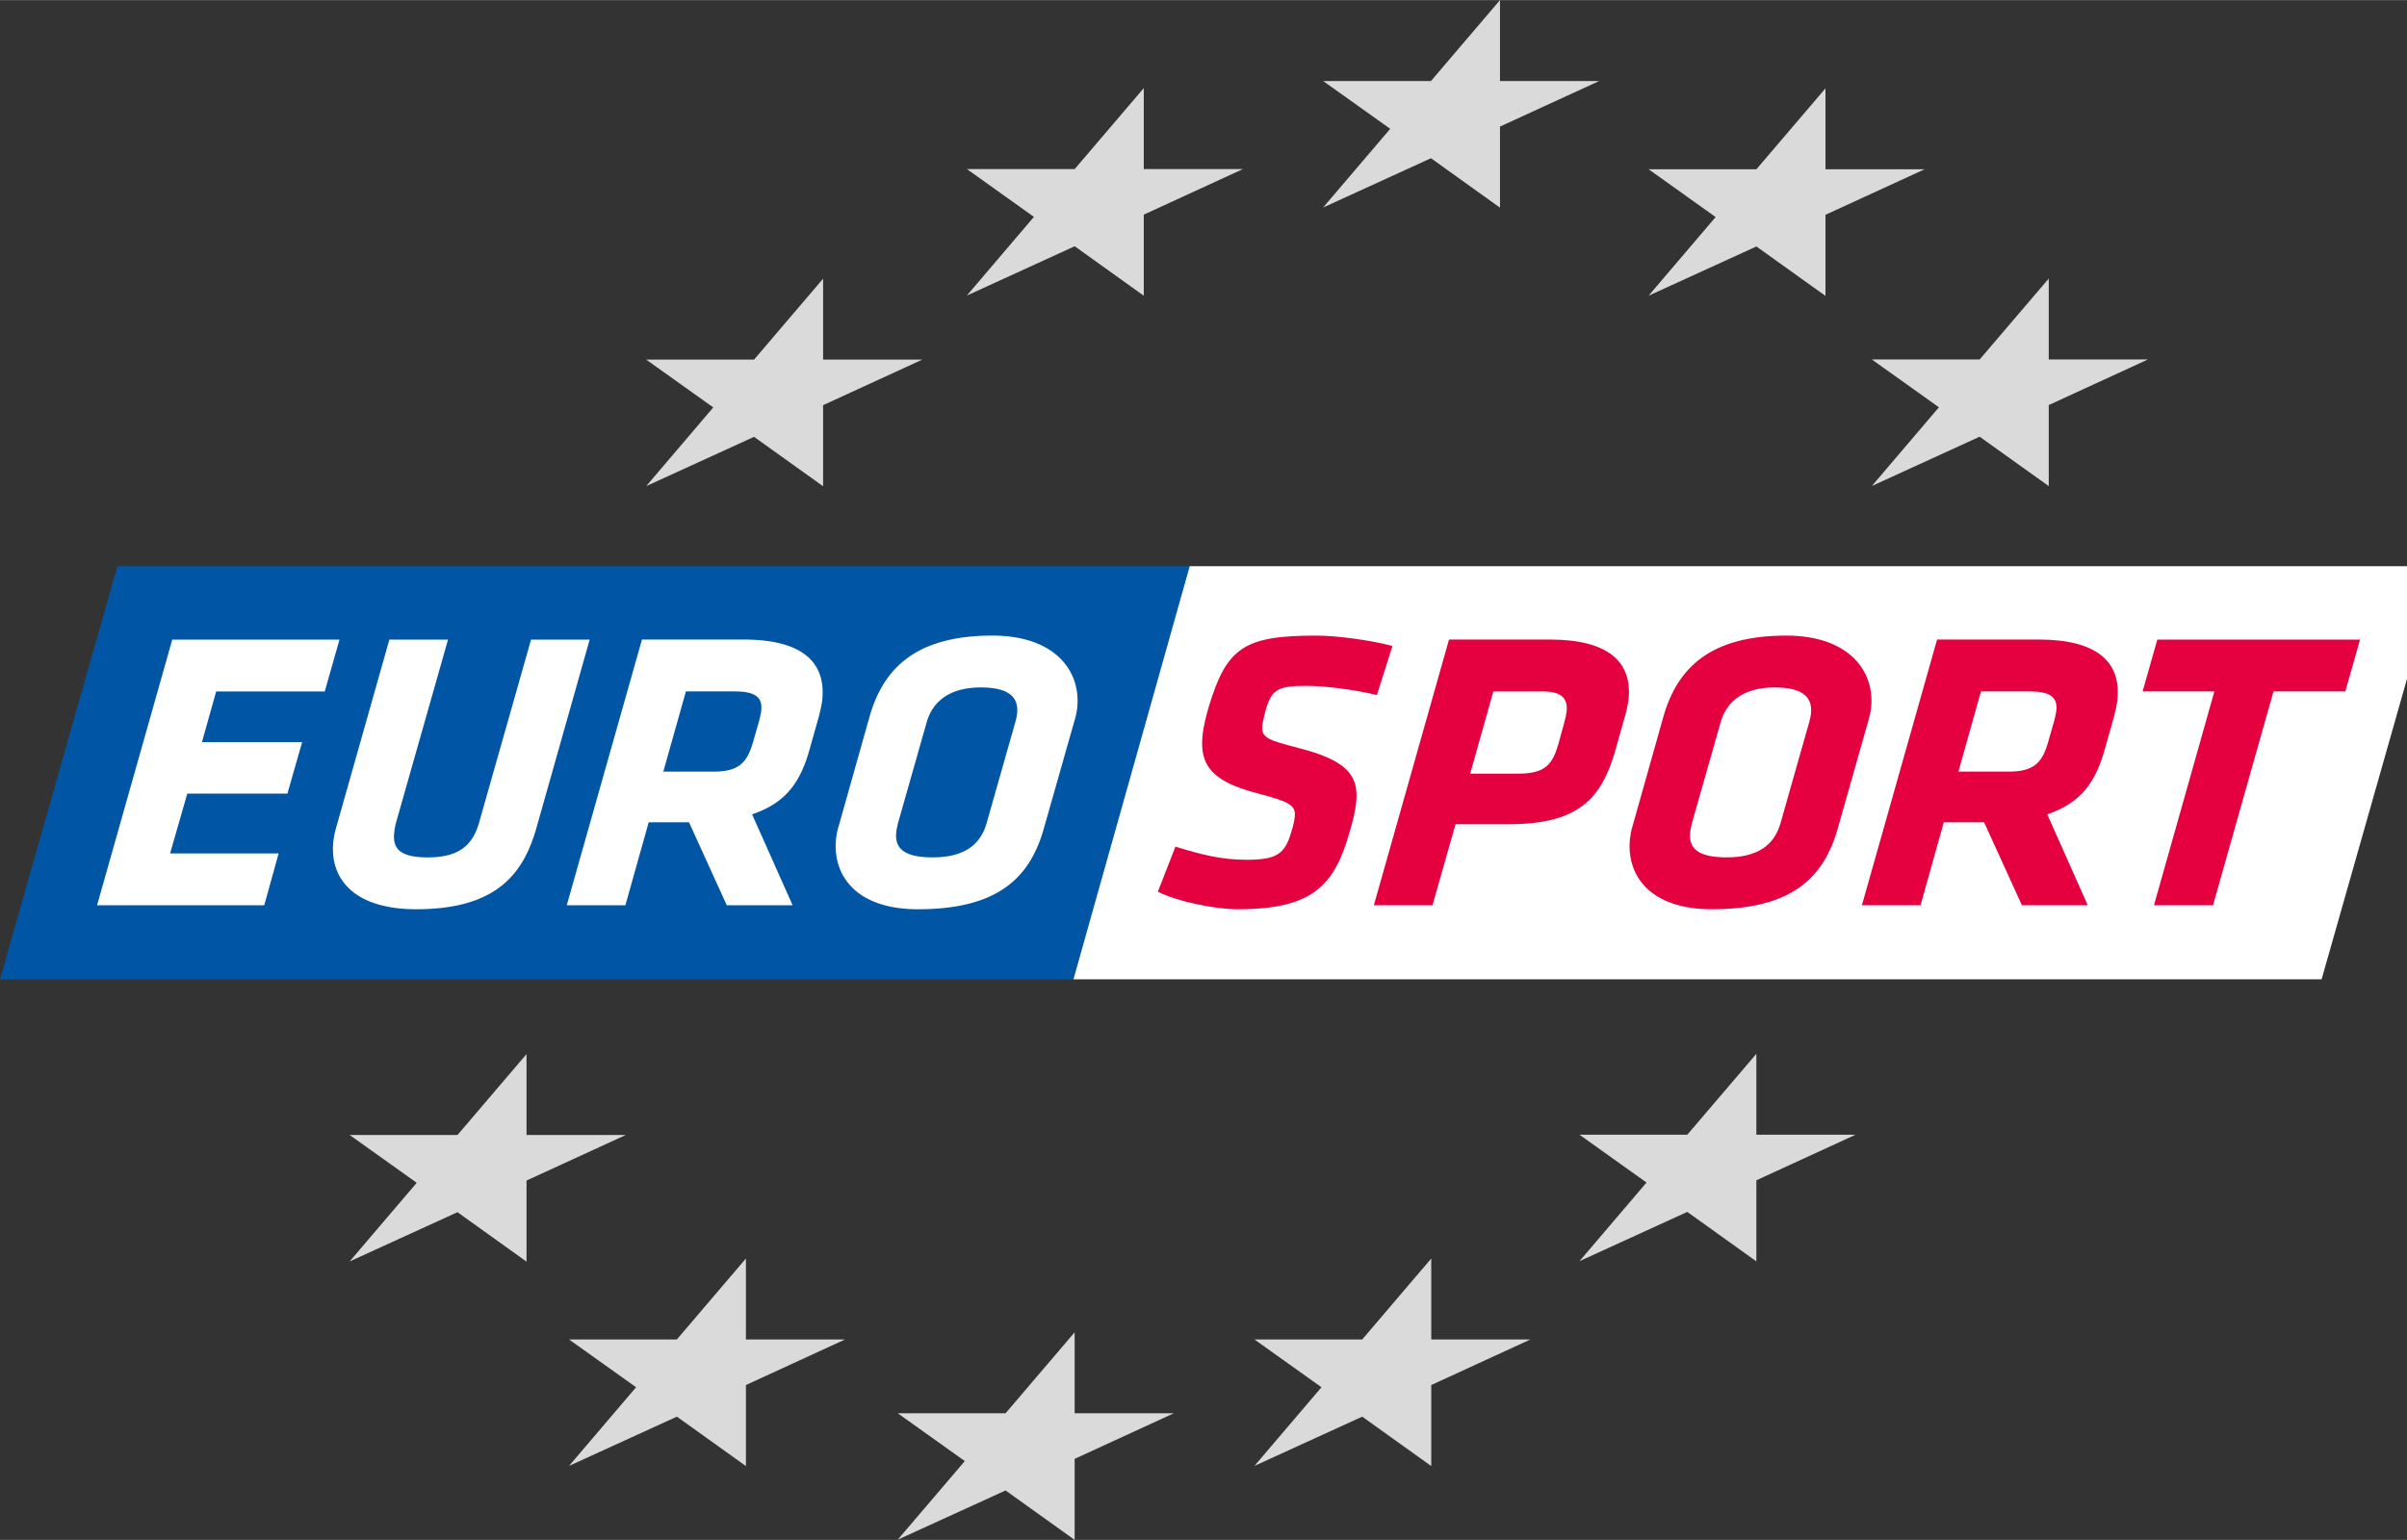 <svg xmlns="http://www.w3.org/2000/svg" width="2500" height="1600" viewBox="0 0.002 486 310.998"><rect x="0" y="0.002" width="486" height="310.998" fill="#333333" stroke="none"/><path fill="#0056a4" d="M0 197.785l23.702-83.45h217.234l-23.474 83.45z"></path><path fill="#fff" d="M486 114.335H240.219l-23.478 83.445h252.017L486 137.093z"></path><path fill="#dadada" d="M166.194 81.815v16.376l-13.945-9.981-21.773 9.954 13.543-15.893-13.543-9.657h21.773l13.945-16.345v16.345h20.021zM230.941 43.333V59.71l-13.949-9.991-21.773 9.958 13.54-15.892-13.531-9.657h21.764l13.949-16.345v16.345h20.022zM302.865 25.543v16.381l-13.94-9.986-21.773 9.953L280.7 25.999l-13.539-9.653h21.764L302.865.002v16.344h20.029zM368.584 43.365v16.381l-13.945-9.986-21.773 9.945 13.539-15.884-13.534-9.657h21.768l13.945-16.34v16.34h20.025zM413.667 81.792v16.372l-13.954-9.981-21.764 9.953 13.539-15.892-13.539-9.657h21.764l13.954-16.345v16.345h20.016zM354.63 238.37v16.376l-13.95-9.99-21.767 9.949 13.538-15.879-13.529-9.661h21.758l13.95-16.34v16.34h20.025zM216.983 294.633V311l-13.945-9.986-21.773 9.941 13.539-15.875-13.539-9.657h21.773l13.945-16.354v16.354h20.026zM106.313 238.42v16.381l-13.94-9.99L70.6 254.76l13.539-15.884-13.539-9.657h21.773l13.94-16.339v16.339h20.031zM288.988 279.72v16.368l-13.94-9.981-21.764 9.949 13.534-15.888-13.534-9.653h21.764l13.94-16.353v16.353h20.025zM150.611 279.72v16.368l-13.944-9.981-21.774 9.949 13.539-15.888-13.539-9.653h21.774l13.944-16.353v16.353h20.017z"></path><path fill="#fff" d="M37.816 160.265l-3.472 12.079h21.915l-2.902 10.474H19.601l15.182-53.658h33.765l-2.975 10.474H43.65l-2.874 10.236h20.232l-2.975 10.395zM67.302 170.01c.096-.876.282-1.853.533-2.742L78.62 129.16h11.842l-10.364 36.502a13.258 13.258 0 0 0-.502 2.495c-.351 3.216 1.146 4.995 6.788 4.995 6.445 0 9.064-2.577 10.346-7.011l10.496-36.977h11.838l-10.774 38.107c-2.582 9.027-7.874 16.354-24.236 16.354-12.975-.004-17.509-6.527-16.752-13.615M139.116 166.059h-8.138l-4.703 16.764h-11.842l15.189-53.672h20.537c11.522 0 16.695 4.356 15.856 12.252-.114 1.045-.384 2.099-.685 3.312l-1.815 6.441c-1.839 6.688-4.722 10.957-11.66 13.297l8.184 18.37h-13.292l-7.631-16.764zm14.109-20.299c.251-.89.438-1.856.479-2.258.297-2.746-1.272-3.873-5.378-3.873h-9.835l-4.562 16.198h10.159c5.236 0 6.806-1.934 7.978-6.039l1.159-4.028zM168.817 169.361c.082-.803.26-1.688.515-2.495l6.245-22.155c2.838-9.99 9.648-16.358 24.797-16.358 12.731 0 17.914 7.253 17.125 14.584a13.535 13.535 0 0 1-.493 2.417l-6.231 21.914c-2.859 10.241-9.565 16.358-25.439 16.358-12.651 0-17.299-7.016-16.519-14.265m36.547-25.216c.356-3.303-1.605-5.319-7.335-5.319-6.112 0-9.625 2.664-10.897 6.938l-5.816 20.463c-.146.644-.296 1.287-.351 1.848-.347 3.221 1.542 5.072 7.339 5.072 6.127 0 9.607-2.335 10.907-6.924l5.816-20.464c.142-.57.287-1.13.337-1.614"></path><path d="M233.783 180.082l3.554-9.101c4.986 1.532 9.142 2.654 14.301 2.654 6.277 0 7.859-1.204 9.164-5.88.365-1.127.543-2.098.625-2.823.27-2.409-1.281-3.061-7.627-4.749-8.699-2.258-11.664-5.4-10.989-11.687.174-1.692.63-3.627 1.26-5.798 3.622-11.924 7.098-14.342 21.69-14.342 4.105 0 10.774.88 15.396 2.094l-3.147 9.908c-4.635-1.127-10.688-1.853-14.306-1.853-5.803 0-7.016.803-8.201 5.082-.288 1.204-.553 2.171-.635 2.896-.278 2.577 1.286 2.979 7.403 4.594 9.73 2.499 12.135 5.561 11.546 11.034-.178 1.692-.625 3.545-1.255 5.725-3.115 11.044-7.494 15.793-22.726 15.793-4.425-.003-12.088-1.535-16.053-3.547M293.887 166.461l-4.653 16.357h-11.837l15.172-53.663h20.463c11.523 0 16.609 4.435 15.788 12.084-.118 1.127-.543 2.824-.926 4.11l-1.692 6.039c-2.847 9.99-7.504 15.067-21.682 15.067h-10.633v.006zm21.937-20.464c.27-.967.429-1.77.493-2.336.287-2.741-1.178-4.027-4.809-4.027h-9.989l-4.672 16.6h9.744c5.479 0 6.893-1.935 8.056-5.967l1.177-4.27zM329.112 169.361c.087-.803.26-1.688.507-2.495l6.244-22.155c2.847-9.99 9.648-16.358 24.797-16.358 12.732 0 17.923 7.253 17.134 14.584-.082.725-.26 1.614-.502 2.417l-6.217 21.914c-2.874 10.241-9.566 16.358-25.44 16.358-12.659 0-17.307-7.016-16.523-14.265m36.543-25.216c.356-3.303-1.597-5.319-7.316-5.319-6.126 0-9.639 2.664-10.897 6.938l-5.821 20.463c-.146.644-.296 1.287-.364 1.848-.343 3.221 1.555 5.072 7.353 5.072 6.127 0 9.598-2.335 10.898-6.924l5.815-20.464c.146-.57.287-1.13.332-1.614M400.611 166.059h-8.138l-4.694 16.764h-11.842l15.181-53.672h20.541c11.528 0 16.705 4.356 15.853 12.252-.109 1.045-.384 2.099-.671 3.312l-1.82 6.441c-1.843 6.688-4.726 10.957-11.659 13.297l8.179 18.37h-13.293l-7.637-16.764zm14.105-20.299c.251-.89.438-1.856.483-2.258.287-2.746-1.277-3.873-5.387-3.873h-9.831l-4.557 16.198h10.154c5.232 0 6.819-1.934 7.979-6.039l1.159-4.028zM434.91 182.818l12.198-43.189h-14.493l2.975-10.469h40.931l-2.978 10.469h-14.502l-12.207 43.189z" fill="#e50040"></path></svg>